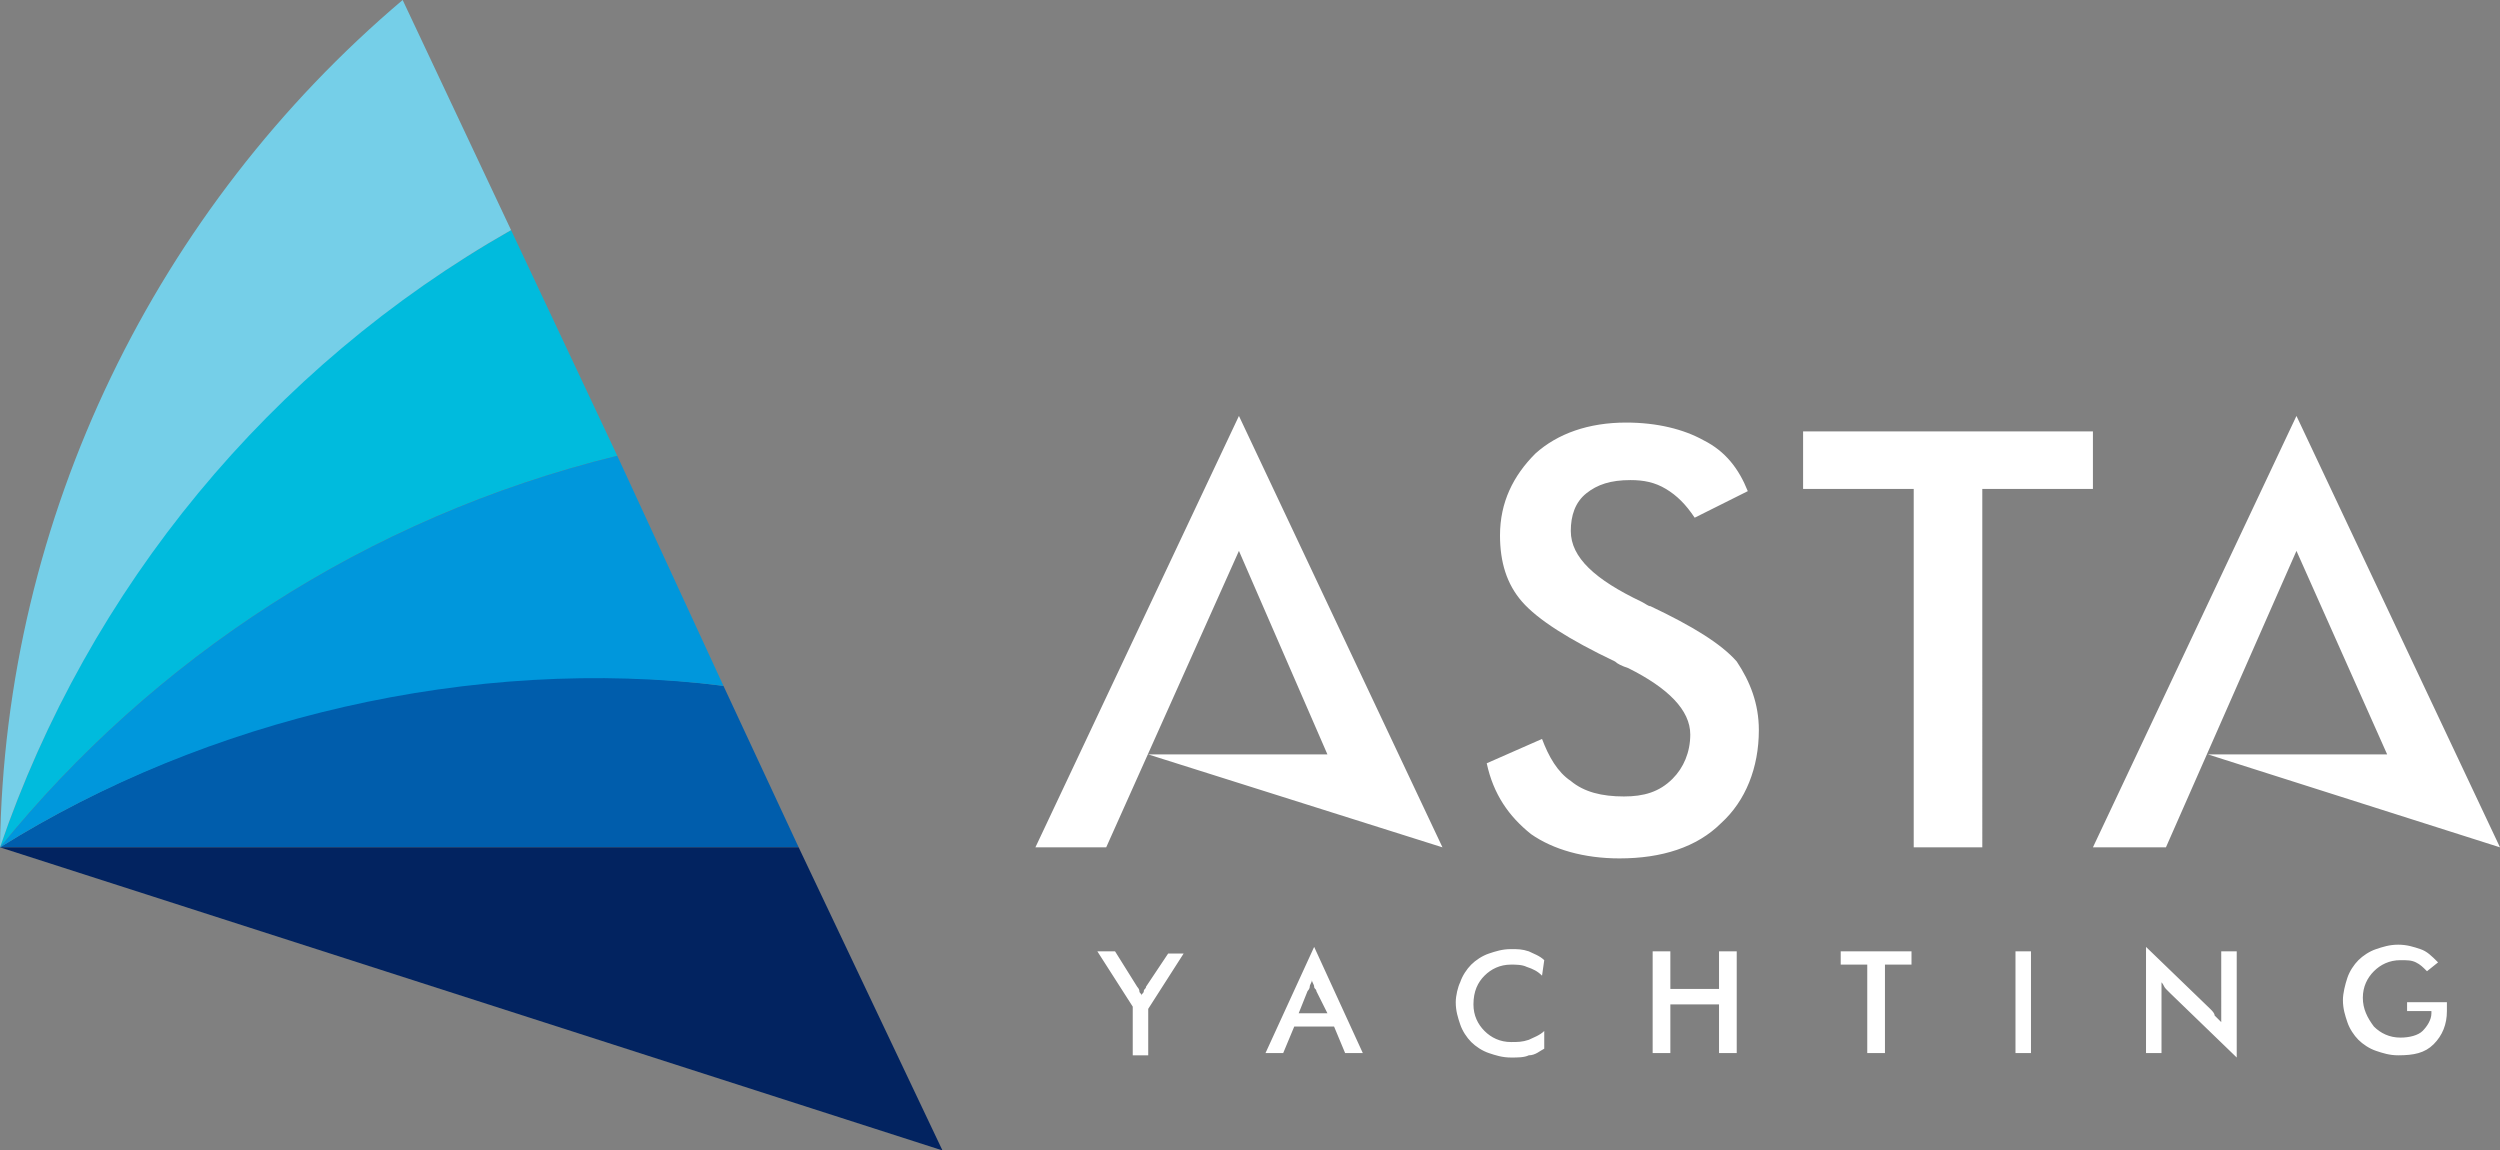 <svg xmlns="http://www.w3.org/2000/svg" viewBox="0 0 113 52"><rect x="0" y="0" width="113" height="52" fill="#808080" stroke="none"/><switch><g><path d="M51.2 47.6v-2.1L49.6 43h.8l1 1.6s.1.1.1.2.1.1.1.2c0-.1.1-.1.1-.2s.1-.1.1-.2l1-1.5h.7l-1.6 2.5v2.1h-.7zm7.5-1.8H60l-.5-1c0-.1-.1-.1-.1-.2s-.1-.2-.1-.3c0 .1-.1.2-.1.3 0 .1-.1.2-.1.2l-.4 1zm2.1 1.8l-.5-1.2h-1.8l-.5 1.2h-.8l2.2-4.8 2.2 4.8h-.8zm8.9-3.5c-.2-.2-.4-.3-.7-.4-.2-.1-.5-.1-.7-.1-.5 0-.9.2-1.2.5-.3.3-.5.7-.5 1.3 0 .5.2.9.5 1.2.3.3.7.5 1.2.5.3 0 .5 0 .8-.1.2-.1.5-.2.7-.4v.8c-.2.1-.4.3-.7.3-.2.1-.5.1-.8.1-.4 0-.7-.1-1-.2-.3-.1-.6-.3-.8-.5-.2-.2-.4-.5-.5-.8-.1-.3-.2-.6-.2-1 0-.3.1-.7.2-.9.1-.3.3-.6.5-.8.2-.2.5-.4.8-.5.3-.1.6-.2 1-.2.3 0 .5 0 .8.1.2.1.5.2.7.4l-.1.7zm5 3.5V43h.8v1.7h2.2V43h.8v4.6h-.8v-2.2h-2.2v2.2zm10.5-4v4h-.8v-4h-1.2V43h3.2v.6zm5.9-.6h.7v4.6h-.7zm5.9 4.6v-4.8l2.9 2.8c.1.1.2.2.2.3l.3.3V43h.7v4.8l-3-2.9-.2-.2c-.1-.1-.1-.2-.2-.3v3.2H97zm11.8-2.3h1.8v.4c0 .6-.2 1.1-.6 1.5-.4.4-.9.5-1.6.5-.4 0-.7-.1-1-.2-.3-.1-.6-.3-.8-.5-.2-.2-.4-.5-.5-.8-.1-.3-.2-.6-.2-1 0-.3.1-.7.2-1 .1-.3.3-.6.5-.8.2-.2.5-.4.8-.5.3-.1.6-.2 1-.2s.7.1 1 .2c.3.1.5.3.8.6l-.5.4c-.2-.2-.3-.3-.5-.4-.2-.1-.4-.1-.7-.1-.5 0-.9.2-1.2.5-.3.3-.5.7-.5 1.2s.2.9.5 1.3c.3.3.7.5 1.2.5.4 0 .8-.1 1-.3.2-.2.4-.5.4-.8v-.1h-1.1v-.4zM74.6 27.4c-.1 0-.2-.1-.4-.2-2.1-1-3.2-2-3.2-3.2 0-.7.2-1.3.7-1.7.5-.4 1.1-.6 2-.6.6 0 1.1.1 1.6.4.5.3.9.7 1.3 1.3l2.4-1.2c-.4-1-1-1.8-2-2.3-.9-.5-2.1-.8-3.5-.8-1.7 0-3.1.5-4.1 1.4-1 1-1.6 2.2-1.6 3.7 0 1.2.3 2.2 1 3 .7.8 2.1 1.7 4.2 2.7.1.1.3.2.6.3 1.8.9 2.8 1.9 2.8 3 0 .8-.3 1.5-.8 2-.6.6-1.3.8-2.2.8-1 0-1.8-.2-2.4-.7-.6-.4-1-1.1-1.3-1.9l-2.5 1.1c.3 1.4 1 2.4 2 3.2 1 .7 2.4 1.1 4 1.1 1.9 0 3.5-.5 4.6-1.6 1.1-1 1.7-2.5 1.7-4.2 0-1.2-.4-2.2-1-3.1-.7-.8-2-1.6-3.9-2.5m20-7.9H81.5v2.6h5v16.2h3.1V22.1h5zM113 38.3l-13.2-4.2h8.1l-4.1-9.2-5.9 13.4h-3.3l9.2-19.5zM56 24.9l-6 13.4h-3.2L56 18.8l9.2 19.5-13.3-4.2H60l-4-9.2z" fill="#fff"/><path d="M32.7 31C21.1 29.5 9.3 32.5 0 38.3h36.1L32.7 31z" fill="#005dac"/><path d="M0 38.3c4-11.7 12-21.6 23.1-27.9l4.8 10.2C16.5 23.4 6.9 29.8 0 38.3z" fill="#0bd"/><path d="M0 38.3C.2 23.3 7.1 9.4 18.2 0l4.9 10.4C12.2 16.6 4 26.6 0 38.3z" fill="#75cfe8"/><path fill="#022360" d="M36.1 38.3L42.6 52 0 38.3z"/><path d="M32.7 31C21.3 29.6 9.3 32.5 0 38.3c6.9-8.5 16.5-14.9 27.9-17.7L32.7 31z" fill="#0097dc"/></g></switch></svg>
